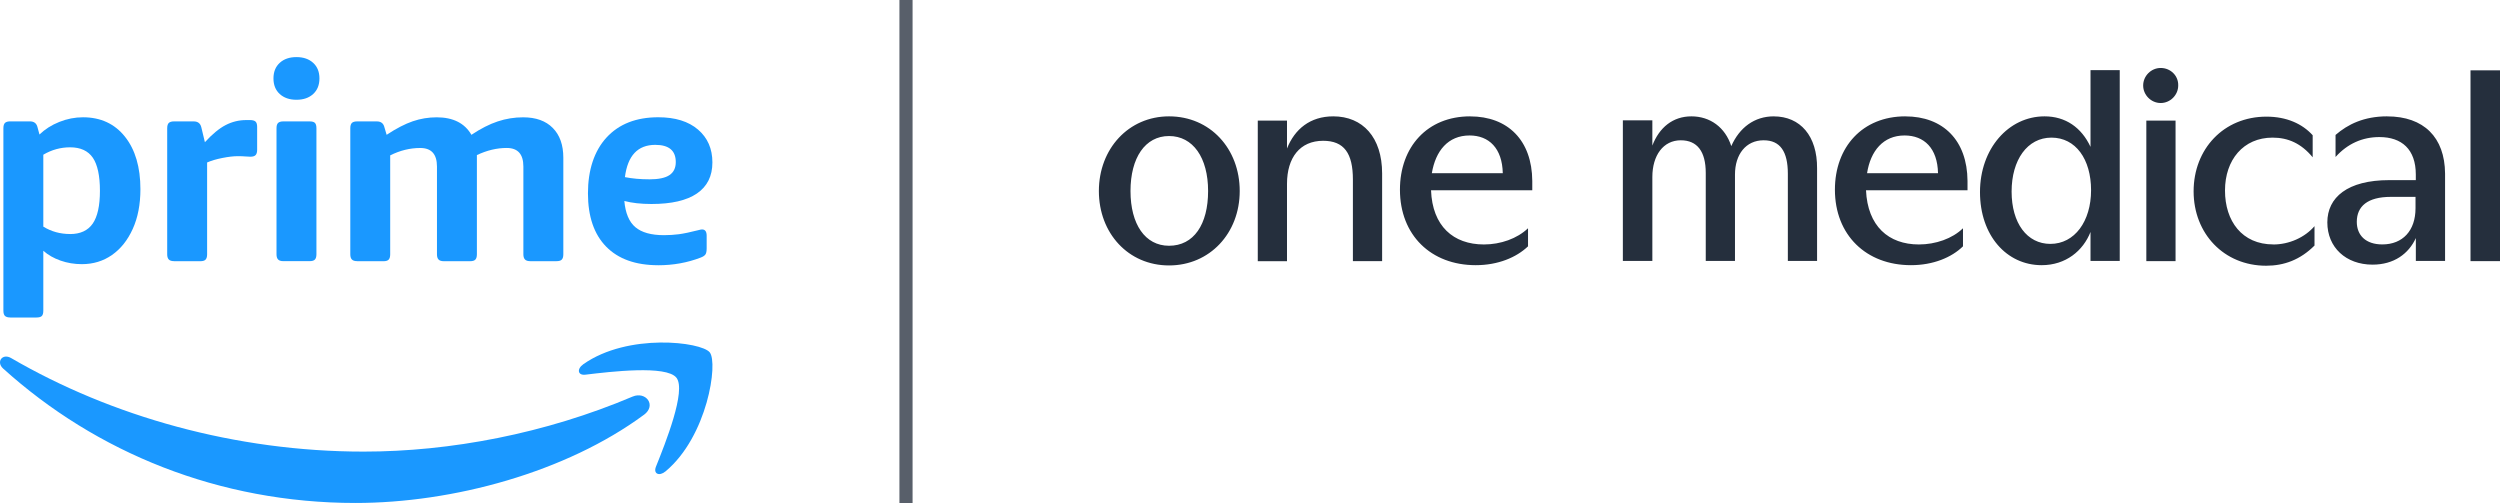 <?xml version="1.0" encoding="UTF-8" standalone="no"?>
<svg
   id="Layer_1"
   viewBox="0 0 845.977 170.2"
   version="1.1"
   sodipodi:docname="Prime One Medical 2023.svg"
   width="845.977"
   height="170.2"
   inkscape:version="1.3.2 (091e20e, 2023-11-25, custom)"
   xmlns:inkscape="http://www.inkscape.org/namespaces/inkscape"
   xmlns:sodipodi="http://sodipodi.sourceforge.net/DTD/sodipodi-0.dtd"
   xmlns="http://www.w3.org/2000/svg"
   xmlns:svg="http://www.w3.org/2000/svg">
  <sodipodi:namedview
     id="namedview8"
     pagecolor="#ffffff"
     bordercolor="#111111"
     borderopacity="1"
     inkscape:showpageshadow="0"
     inkscape:pageopacity="0"
     inkscape:pagecheckerboard="1"
     inkscape:deskcolor="#d1d1d1"
     inkscape:zoom="0.72163298"
     inkscape:cx="422.65252"
     inkscape:cy="85.223377"
     inkscape:window-width="1920"
     inkscape:window-height="991"
     inkscape:window-x="-9"
     inkscape:window-y="-9"
     inkscape:window-maximized="1"
     inkscape:current-layer="Layer_1" />
  <defs
     id="defs1">
    <style
       id="style1">.cls-1{fill-rule:evenodd;}.cls-1,.cls-2{fill:#fff;stroke-width:0px;}</style>
  </defs>
  <path
     class="cls-2"
     d="m 23.727,79.2 c 3.45,0 6,-1.17 7.64,-3.52 1.63,-2.35 2.45,-6.05 2.45,-11.11 0,-5.06 -0.8,-8.85 -2.41,-11.2 -1.61,-2.34 -4.17,-3.52 -7.68,-3.52 -3.21,0 -6.23,0.83 -9.07,2.5 v 24.34 c 2.71,1.67 5.74,2.5 9.07,2.5 v 0 z M 3.457,107.43 c -0.8,0 -1.39,-0.17 -1.76,-0.51 -0.37,-0.34 -0.55,-0.94 -0.55,-1.8 V 43.38 c 0,-0.86 0.19,-1.46 0.55,-1.8 0.37,-0.34 0.96,-0.51 1.76,-0.51 h 6.66 c 1.42,0 2.28,0.68 2.59,2.04 l 0.65,2.41 c 1.85,-1.79 4.09,-3.21 6.71,-4.26 2.62,-1.05 5.29,-1.57 8.01,-1.57 5.98,0 10.72,2.19 14.21,6.57 3.49,4.38 5.23,10.31 5.23,17.77 0,5.12 -0.86,9.6 -2.59,13.42 -1.73,3.83 -4.07,6.77 -7.04,8.84 -2.96,2.07 -6.36,3.1 -10.18,3.1 -2.53,0 -4.94,-0.4 -7.22,-1.2 -2.28,-0.8 -4.23,-1.91 -5.83,-3.33 V 105.13 c 0,0.86 -0.17,1.47 -0.51,1.8 -0.34,0.34 -0.94,0.51 -1.81,0.51 H 3.457 Z"
     id="path1"
     style="fill:#1a98ff;fill-opacity:1" />
  <path
     class="cls-2"
     d="m 58.887,88.37 c -0.8,0 -1.39,-0.18 -1.76,-0.55 -0.37,-0.37 -0.55,-0.96 -0.55,-1.76 v -42.67 c 0,-0.86 0.19,-1.46 0.55,-1.8 0.37,-0.34 0.96,-0.51 1.76,-0.51 h 6.66 c 1.42,0 2.28,0.68 2.59,2.04 l 1.2,5 c 2.47,-2.71 4.8,-4.64 6.99,-5.78 2.19,-1.14 4.52,-1.71 6.99,-1.71 h 1.3 c 0.86,0 1.48,0.17 1.85,0.51 0.37,0.34 0.55,0.94 0.55,1.8 v 7.77 c 0,0.8 -0.17,1.39 -0.51,1.76 -0.34,0.37 -0.94,0.56 -1.8,0.56 -0.43,0 -0.99,-0.03 -1.67,-0.09 -0.68,-0.06 -1.54,-0.09 -2.59,-0.09 -1.42,0 -3.15,0.2 -5.18,0.6 -2.04,0.4 -3.76,0.91 -5.18,1.53 v 31.1 c 0,0.8 -0.17,1.39 -0.51,1.76 -0.34,0.37 -0.94,0.55 -1.81,0.55 h -8.88 z"
     id="path2"
     style="fill:#1a98ff;fill-opacity:1" />
  <path
     class="cls-2"
     d="m 95.877,88.37 c -0.8,0 -1.39,-0.18 -1.76,-0.55 -0.37,-0.37 -0.55,-0.96 -0.55,-1.76 v -42.67 c 0,-0.86 0.18,-1.46 0.55,-1.8 0.37,-0.34 0.96,-0.51 1.76,-0.51 h 8.89 c 0.86,0 1.47,0.17 1.8,0.51 0.34,0.34 0.51,0.94 0.51,1.8 v 42.67 c 0,0.8 -0.17,1.39 -0.51,1.76 -0.34,0.37 -0.94,0.55 -1.8,0.55 z m 4.44,-54.61 c -2.35,0 -4.23,-0.65 -5.65,-1.94 -1.42,-1.3 -2.13,-3.05 -2.13,-5.28 0,-2.23 0.71,-3.98 2.13,-5.28 1.42,-1.3 3.3,-1.94 5.65,-1.94 2.35,0 4.23,0.65 5.65,1.94 1.42,1.3 2.13,3.05 2.13,5.28 0,2.23 -0.71,3.98 -2.13,5.28 -1.42,1.3 -3.3,1.94 -5.65,1.94 z"
     id="path3"
     style="fill:#1a98ff;fill-opacity:1" />
  <path
     class="cls-2"
     d="m 120.847,88.37 c -0.8,0 -1.39,-0.18 -1.76,-0.55 -0.37,-0.37 -0.55,-0.96 -0.55,-1.76 v -42.67 c 0,-0.86 0.19,-1.46 0.55,-1.8 0.37,-0.34 0.96,-0.51 1.76,-0.51 h 6.66 c 1.42,0 2.28,0.68 2.59,2.04 l 0.74,2.5 c 3.27,-2.16 6.22,-3.69 8.84,-4.58 2.62,-0.9 5.32,-1.34 8.1,-1.34 5.55,0 9.47,1.98 11.75,5.92 3.15,-2.1 6.11,-3.61 8.89,-4.53 2.78,-0.93 5.64,-1.39 8.61,-1.39 4.32,0 7.67,1.2 10.04,3.61 2.38,2.41 3.56,5.77 3.56,10.09 v 32.67 c 0,0.8 -0.17,1.39 -0.51,1.76 -0.34,0.37 -0.94,0.55 -1.81,0.55 h -8.88 c -0.8,0 -1.39,-0.18 -1.76,-0.55 -0.37,-0.37 -0.56,-0.96 -0.56,-1.76 v -29.71 c 0,-4.2 -1.88,-6.29 -5.64,-6.29 -3.33,0 -6.7,0.8 -10.09,2.41 v 33.6 c 0,0.8 -0.17,1.39 -0.51,1.76 -0.34,0.37 -0.94,0.55 -1.8,0.55 h -8.89 c -0.8,0 -1.39,-0.18 -1.76,-0.55 -0.37,-0.37 -0.55,-0.96 -0.55,-1.76 v -29.71 c 0,-4.2 -1.88,-6.29 -5.65,-6.29 -3.46,0 -6.85,0.83 -10.18,2.5 v 33.51 c 0,0.8 -0.17,1.39 -0.51,1.76 -0.34,0.37 -0.94,0.55 -1.81,0.55 h -8.88 z"
     id="path4"
     style="fill:#1a98ff;fill-opacity:1" />
  <path
     class="cls-2"
     d="m 219.697,60.69 c 3.15,0 5.43,-0.48 6.85,-1.44 1.42,-0.96 2.13,-2.42 2.13,-4.4 0,-3.89 -2.31,-5.83 -6.94,-5.83 -5.92,0 -9.35,3.64 -10.27,10.92 2.47,0.49 5.21,0.74 8.24,0.74 v 0 z m 3.05,29.06 c -7.65,0 -13.53,-2.1 -17.63,-6.29 -4.11,-4.2 -6.16,-10.21 -6.16,-18.05 0,-7.84 2.1,-14.32 6.29,-18.88 4.2,-4.56 10.03,-6.85 17.49,-6.85 5.74,0 10.23,1.39 13.47,4.17 3.24,2.78 4.86,6.48 4.86,11.11 0,4.63 -1.75,8.13 -5.23,10.51 -3.49,2.38 -8.62,3.56 -15.41,3.56 -3.52,0 -6.57,-0.34 -9.16,-1.02 0.37,4.13 1.62,7.1 3.75,8.88 2.13,1.79 5.35,2.69 9.67,2.69 1.73,0 3.41,-0.11 5.05,-0.32 1.63,-0.22 3.9,-0.69 6.8,-1.43 0.19,-0.06 0.37,-0.11 0.56,-0.14 0.18,-0.03 0.34,-0.05 0.46,-0.05 1.05,0 1.57,0.71 1.57,2.13 v 4.26 c 0,0.99 -0.14,1.68 -0.42,2.08 -0.28,0.4 -0.82,0.76 -1.62,1.06 -4.5,1.73 -9.29,2.59 -14.35,2.59 v 0 z"
     id="path5"
     style="fill:#1a98ff;fill-opacity:1" />
  <path
     class="cls-1"
     d="m 217.907,140.36 c -26.4,19.48 -64.66,29.84 -97.61,29.84 -46.18,0 -87.76,-17.07 -119.23,-45.48 -2.47,-2.23 -0.27,-5.28 2.7,-3.55 33.95,19.76 75.94,31.65 119.3,31.65 29.25,0 61.41,-6.07 91,-18.62 4.46,-1.89 8.2,2.94 3.84,6.17 v 0 z"
     id="path6"
     style="fill:#1a98ff;fill-opacity:1" />
  <path
     class="cls-1"
     d="m 228.897,127.82 c -3.38,-4.32 -22.31,-2.05 -30.82,-1.03 -2.58,0.31 -2.98,-1.94 -0.65,-3.57 15.11,-10.61 39.86,-7.55 42.74,-3.99 2.9,3.58 -0.76,28.4 -14.92,40.25 -2.18,1.82 -4.25,0.85 -3.28,-1.56 3.19,-7.96 10.32,-25.77 6.94,-30.09 v 0 z"
     id="path7"
     style="fill:#1a98ff;fill-opacity:1" />
  <rect
     class="cls-2"
     x="304.357"
     y="0"
     width="4.45"
     height="170.2"
     id="rect7"
     style="fill:#585f6a;fill-opacity:1" />
  <path
     class="cls-2"
     d="m 835.997,88.37 h 9.98 v -64.56 h -9.98 z m -109.7,0 h 9.89 v -47.57 h -9.89 z m 4.86,-65.37 c -3.24,0 -5.93,2.7 -5.93,5.93 0,3.23 2.7,5.93 5.93,5.93 3.23,0 5.93,-2.7 5.93,-5.93 0.09,-3.33 -2.61,-5.93 -5.93,-5.93 z m 86.23,47.48 c 0,7.55 -4.32,12.23 -11.24,12.23 -5.57,0 -8.63,-3.06 -8.63,-7.64 0,-5.22 3.6,-8.45 11.51,-8.45 h 8.36 v 3.87 0 z m -9.62,-31.11 c -7.82,0 -13.31,2.7 -17.44,6.29 v 7.46 c 4.05,-4.5 9.08,-6.74 14.84,-6.74 7.55,0 12.32,4.14 12.32,12.68 v 1.89 h -8.99 c -14.12,0 -20.95,5.84 -20.95,14.3 0,8.46 6.29,14.3 15.29,14.3 7.28,0 12.23,-3.69 14.66,-8.99 v 7.73 h 9.89 v -29.58 c -0.09,-12.23 -7.19,-19.33 -19.6,-19.33 z m -175.97,19.24 c 1.17,-7.55 5.48,-12.77 12.68,-12.77 6.65,0 11.15,4.32 11.33,12.77 z m 12.95,-19.24 c -14.48,0 -23.83,10.34 -23.83,24.82 0,15.38 10.61,25.54 25.72,25.54 7.55,0 13.76,-2.61 17.62,-6.38 v -6.11 c -3.6,3.51 -9.26,5.48 -14.93,5.48 -10.25,0 -17.35,-6.2 -17.89,-18.34 h 34.35 v -3.15 c -0.09,-13.76 -8.27,-21.85 -21.04,-21.85 z m 124.53,43.34 c -10.61,0 -16.36,-7.91 -16.36,-18.25 0,-10.34 6.2,-17.89 16.09,-17.89 5.31,0 9.71,1.98 13.58,6.65 v -7.46 c -3.51,-3.87 -8.81,-6.29 -15.65,-6.29 -14.48,0 -24.64,10.97 -24.64,25.27 0,14.3 10.25,25.18 24.55,25.18 6.02,0 11.51,-1.98 16.36,-6.83 v -6.56 c -3.33,3.87 -8.63,6.2 -13.94,6.2 z m -75.44,-0.18 c -7.91,0 -13.13,-7.01 -13.13,-17.71 0,-10.7 5.31,-18.25 13.49,-18.25 8.18,0 13.4,7.28 13.4,17.8 0,10.52 -5.57,18.16 -13.76,18.16 z m 13.58,-32.82 c -3.06,-6.56 -8.45,-10.34 -15.56,-10.34 -12.23,0 -21.85,10.97 -21.85,25.63 0,14.66 8.99,24.73 20.86,24.73 8.18,0 14.03,-4.86 16.54,-11.24 v 9.8 h 9.89 v -64.56 h -9.89 v 25.99 0 z m -256.26,-10.34 c -7.82,0 -13.04,4.32 -15.65,10.88 v -9.44 h -9.89 v 47.57 h 9.89 v -26.17 c 0,-8.9 4.41,-14.57 12.23,-14.57 7.1,0 10.07,4.23 10.07,13.13 v 27.6 h 9.89 v -29.67 c 0,-12.23 -6.56,-19.33 -16.54,-19.33 z m -55.57,43.79 c -8.09,0 -13.04,-7.28 -13.04,-18.52 0,-11.24 4.95,-18.61 13.04,-18.61 8.09,0 13.22,7.28 13.22,18.61 0,11.33 -4.86,18.52 -13.22,18.52 z m 0,-43.79 c -13.67,0 -23.74,10.97 -23.74,25.27 0,14.3 9.98,25.18 23.74,25.18 13.76,0 23.92,-10.88 23.92,-25.18 0,-14.3 -9.98,-25.27 -23.92,-25.27 z m 88.93,19.24 c 1.26,-7.55 5.48,-12.77 12.77,-12.77 6.56,0 11.06,4.32 11.24,12.77 z m 12.95,-19.24 c -14.48,0 -23.74,10.34 -23.74,24.82 0,15.38 10.52,25.54 25.63,25.54 7.55,0 13.76,-2.61 17.71,-6.38 v -6.11 c -3.69,3.51 -9.26,5.48 -14.93,5.48 -10.34,0 -17.44,-6.2 -17.89,-18.34 h 34.26 v -3.15 c -0.09,-13.76 -8.27,-21.85 -21.04,-21.85 z m 102.77,0 c -6.56,0 -11.6,3.78 -14.39,10.07 -2.07,-6.38 -7.19,-10.07 -13.49,-10.07 -6.3,0 -10.88,3.78 -13.22,9.89 v -8.54 h -9.98 v 47.57 h 9.98 v -28.41 c 0,-7.28 3.69,-12.41 9.62,-12.41 5.57,0 8.45,3.78 8.45,11.06 v 29.76 h 9.89 v -29.22 c 0,-6.83 3.69,-11.6 9.71,-11.6 5.57,0 8.18,3.78 8.18,11.33 v 29.49 h 9.89 v -31.29 c 0.09,-10.97 -5.66,-17.62 -14.66,-17.62 z"
     id="path8"
     style="fill:#252f3d;fill-opacity:1" />
</svg>
